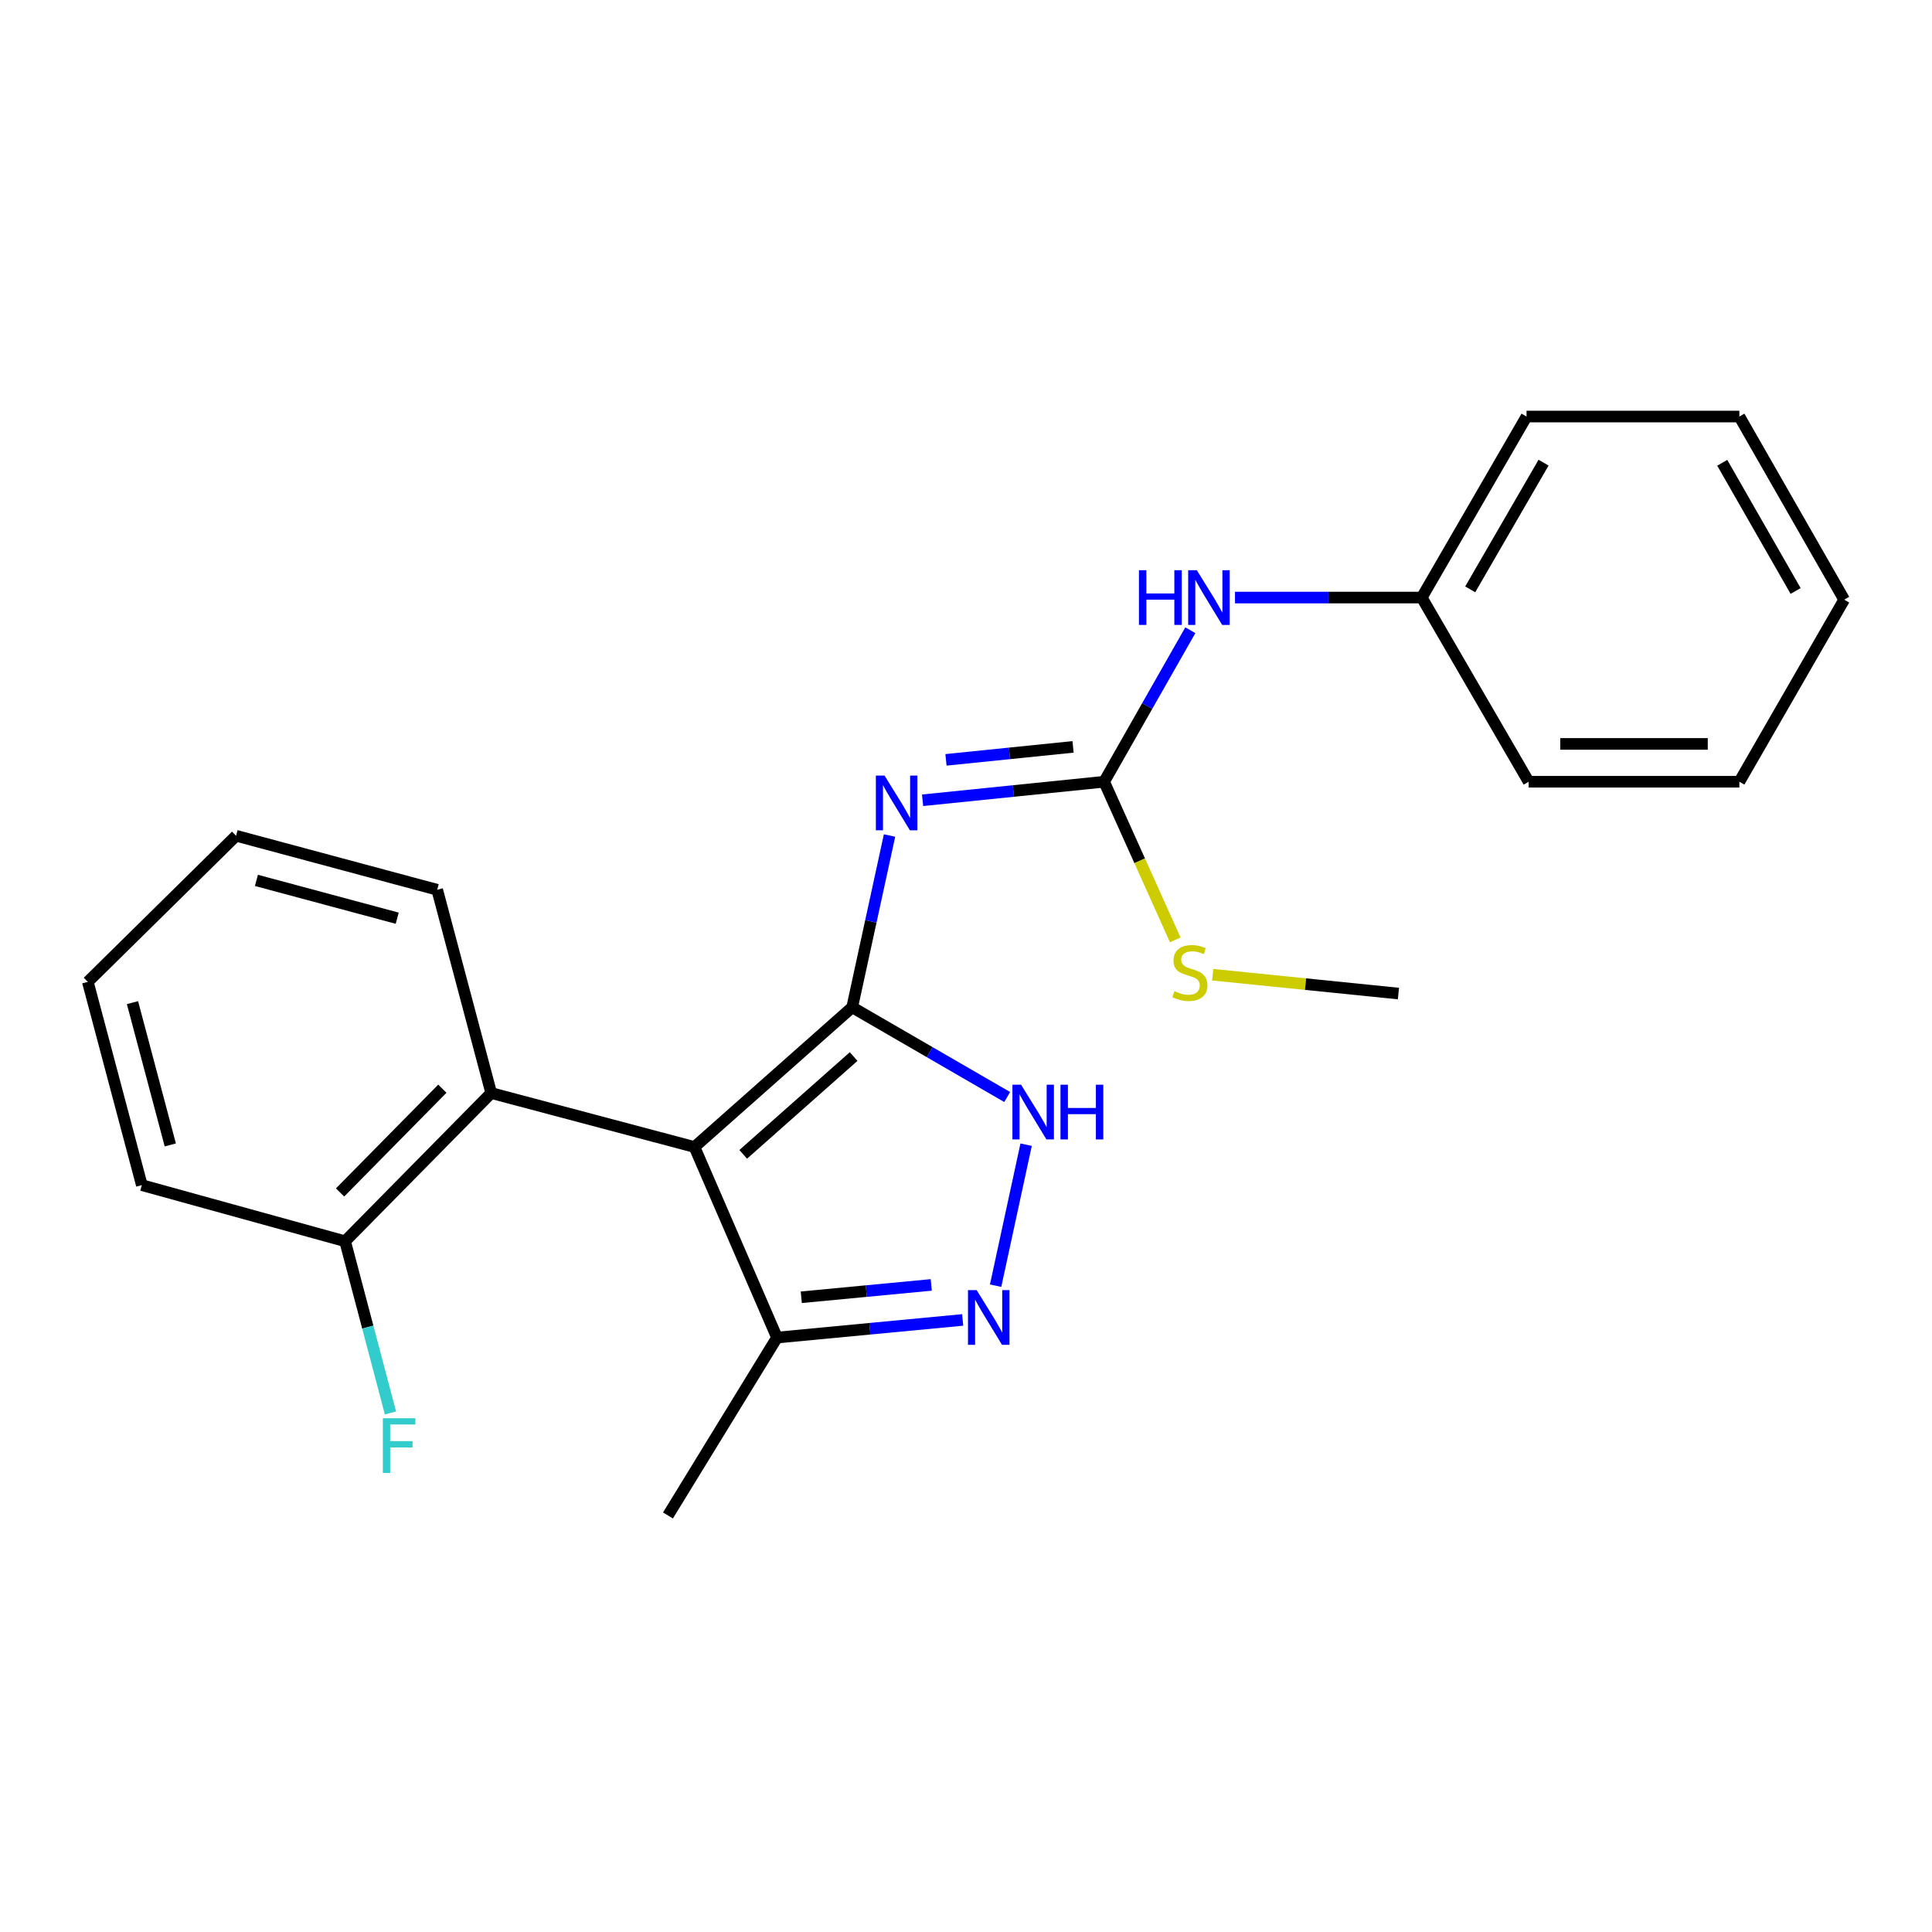 <?xml version='1.0' encoding='iso-8859-1'?>
<svg version='1.1' baseProfile='full'
              xmlns='http://www.w3.org/2000/svg'
                      xmlns:rdkit='http://www.rdkit.org/xml'
                      xmlns:xlink='http://www.w3.org/1999/xlink'
                  xml:space='preserve'
width='1000px' height='1000px' viewBox='0 0 1000 1000'>
<!-- END OF HEADER -->
<rect style='opacity:1.0;fill:#FFFFFF;stroke:none' width='1000' height='1000' x='0' y='0'> </rect>
<path class='bond-0' d='M 441.092,521.366 L 359.458,593.688' style='fill:none;fill-rule:evenodd;stroke:#000000;stroke-width:6px;stroke-linecap:butt;stroke-linejoin:miter;stroke-opacity:1' />
<path class='bond-0' d='M 441.832,546.871 L 384.688,597.496' style='fill:none;fill-rule:evenodd;stroke:#000000;stroke-width:6px;stroke-linecap:butt;stroke-linejoin:miter;stroke-opacity:1' />
<path class='bond-1' d='M 441.092,521.366 L 450.757,476.912' style='fill:none;fill-rule:evenodd;stroke:#000000;stroke-width:6px;stroke-linecap:butt;stroke-linejoin:miter;stroke-opacity:1' />
<path class='bond-1' d='M 450.757,476.912 L 460.422,432.458' style='fill:none;fill-rule:evenodd;stroke:#0000FF;stroke-width:6px;stroke-linecap:butt;stroke-linejoin:miter;stroke-opacity:1' />
<path class='bond-2' d='M 441.092,521.366 L 481.207,544.594' style='fill:none;fill-rule:evenodd;stroke:#000000;stroke-width:6px;stroke-linecap:butt;stroke-linejoin:miter;stroke-opacity:1' />
<path class='bond-2' d='M 481.207,544.594 L 521.322,567.821' style='fill:none;fill-rule:evenodd;stroke:#0000FF;stroke-width:6px;stroke-linecap:butt;stroke-linejoin:miter;stroke-opacity:1' />
<path class='bond-5' d='M 359.458,593.688 L 254.25,565.751' style='fill:none;fill-rule:evenodd;stroke:#000000;stroke-width:6px;stroke-linecap:butt;stroke-linejoin:miter;stroke-opacity:1' />
<path class='bond-6' d='M 359.458,593.688 L 402.179,692.325' style='fill:none;fill-rule:evenodd;stroke:#000000;stroke-width:6px;stroke-linecap:butt;stroke-linejoin:miter;stroke-opacity:1' />
<path class='bond-4' d='M 477.528,414.22 L 524.512,409.423' style='fill:none;fill-rule:evenodd;stroke:#0000FF;stroke-width:6px;stroke-linecap:butt;stroke-linejoin:miter;stroke-opacity:1' />
<path class='bond-4' d='M 524.512,409.423 L 571.495,404.626' style='fill:none;fill-rule:evenodd;stroke:#000000;stroke-width:6px;stroke-linecap:butt;stroke-linejoin:miter;stroke-opacity:1' />
<path class='bond-4' d='M 489.635,393.3 L 522.523,389.943' style='fill:none;fill-rule:evenodd;stroke:#0000FF;stroke-width:6px;stroke-linecap:butt;stroke-linejoin:miter;stroke-opacity:1' />
<path class='bond-4' d='M 522.523,389.943 L 555.411,386.585' style='fill:none;fill-rule:evenodd;stroke:#000000;stroke-width:6px;stroke-linecap:butt;stroke-linejoin:miter;stroke-opacity:1' />
<path class='bond-3' d='M 531.117,592.486 L 515.329,665.467' style='fill:none;fill-rule:evenodd;stroke:#0000FF;stroke-width:6px;stroke-linecap:butt;stroke-linejoin:miter;stroke-opacity:1' />
<path class='bond-23' d='M 498.279,683.196 L 450.229,687.76' style='fill:none;fill-rule:evenodd;stroke:#0000FF;stroke-width:6px;stroke-linecap:butt;stroke-linejoin:miter;stroke-opacity:1' />
<path class='bond-23' d='M 450.229,687.76 L 402.179,692.325' style='fill:none;fill-rule:evenodd;stroke:#000000;stroke-width:6px;stroke-linecap:butt;stroke-linejoin:miter;stroke-opacity:1' />
<path class='bond-23' d='M 482.012,665.071 L 448.377,668.266' style='fill:none;fill-rule:evenodd;stroke:#0000FF;stroke-width:6px;stroke-linecap:butt;stroke-linejoin:miter;stroke-opacity:1' />
<path class='bond-23' d='M 448.377,668.266 L 414.742,671.462' style='fill:none;fill-rule:evenodd;stroke:#000000;stroke-width:6px;stroke-linecap:butt;stroke-linejoin:miter;stroke-opacity:1' />
<path class='bond-7' d='M 571.495,404.626 L 593.807,365.412' style='fill:none;fill-rule:evenodd;stroke:#000000;stroke-width:6px;stroke-linecap:butt;stroke-linejoin:miter;stroke-opacity:1' />
<path class='bond-7' d='M 593.807,365.412 L 616.119,326.198' style='fill:none;fill-rule:evenodd;stroke:#0000FF;stroke-width:6px;stroke-linecap:butt;stroke-linejoin:miter;stroke-opacity:1' />
<path class='bond-9' d='M 571.495,404.626 L 589.904,445.554' style='fill:none;fill-rule:evenodd;stroke:#000000;stroke-width:6px;stroke-linecap:butt;stroke-linejoin:miter;stroke-opacity:1' />
<path class='bond-9' d='M 589.904,445.554 L 608.312,486.482' style='fill:none;fill-rule:evenodd;stroke:#CCCC00;stroke-width:6px;stroke-linecap:butt;stroke-linejoin:miter;stroke-opacity:1' />
<path class='bond-8' d='M 254.25,565.751 L 178.621,642.468' style='fill:none;fill-rule:evenodd;stroke:#000000;stroke-width:6px;stroke-linecap:butt;stroke-linejoin:miter;stroke-opacity:1' />
<path class='bond-8' d='M 228.961,563.511 L 176.02,617.213' style='fill:none;fill-rule:evenodd;stroke:#000000;stroke-width:6px;stroke-linecap:butt;stroke-linejoin:miter;stroke-opacity:1' />
<path class='bond-12' d='M 254.25,565.751 L 226.291,460.543' style='fill:none;fill-rule:evenodd;stroke:#000000;stroke-width:6px;stroke-linecap:butt;stroke-linejoin:miter;stroke-opacity:1' />
<path class='bond-13' d='M 402.179,692.325 L 345.74,784.402' style='fill:none;fill-rule:evenodd;stroke:#000000;stroke-width:6px;stroke-linecap:butt;stroke-linejoin:miter;stroke-opacity:1' />
<path class='bond-10' d='M 639.23,309.296 L 687.562,309.296' style='fill:none;fill-rule:evenodd;stroke:#0000FF;stroke-width:6px;stroke-linecap:butt;stroke-linejoin:miter;stroke-opacity:1' />
<path class='bond-10' d='M 687.562,309.296 L 735.894,309.296' style='fill:none;fill-rule:evenodd;stroke:#000000;stroke-width:6px;stroke-linecap:butt;stroke-linejoin:miter;stroke-opacity:1' />
<path class='bond-11' d='M 178.621,642.468 L 190.367,686.907' style='fill:none;fill-rule:evenodd;stroke:#000000;stroke-width:6px;stroke-linecap:butt;stroke-linejoin:miter;stroke-opacity:1' />
<path class='bond-11' d='M 190.367,686.907 L 202.113,731.346' style='fill:none;fill-rule:evenodd;stroke:#33CCCC;stroke-width:6px;stroke-linecap:butt;stroke-linejoin:miter;stroke-opacity:1' />
<path class='bond-14' d='M 178.621,642.468 L 73.413,613.422' style='fill:none;fill-rule:evenodd;stroke:#000000;stroke-width:6px;stroke-linecap:butt;stroke-linejoin:miter;stroke-opacity:1' />
<path class='bond-15' d='M 627.673,504.504 L 675.751,509.383' style='fill:none;fill-rule:evenodd;stroke:#CCCC00;stroke-width:6px;stroke-linecap:butt;stroke-linejoin:miter;stroke-opacity:1' />
<path class='bond-15' d='M 675.751,509.383 L 723.83,514.262' style='fill:none;fill-rule:evenodd;stroke:#000000;stroke-width:6px;stroke-linecap:butt;stroke-linejoin:miter;stroke-opacity:1' />
<path class='bond-16' d='M 735.894,309.296 L 790.135,215.598' style='fill:none;fill-rule:evenodd;stroke:#000000;stroke-width:6px;stroke-linecap:butt;stroke-linejoin:miter;stroke-opacity:1' />
<path class='bond-16' d='M 760.977,305.052 L 798.946,239.463' style='fill:none;fill-rule:evenodd;stroke:#000000;stroke-width:6px;stroke-linecap:butt;stroke-linejoin:miter;stroke-opacity:1' />
<path class='bond-17' d='M 735.894,309.296 L 791.234,404.626' style='fill:none;fill-rule:evenodd;stroke:#000000;stroke-width:6px;stroke-linecap:butt;stroke-linejoin:miter;stroke-opacity:1' />
<path class='bond-18' d='M 226.291,460.543 L 122.193,432.585' style='fill:none;fill-rule:evenodd;stroke:#000000;stroke-width:6px;stroke-linecap:butt;stroke-linejoin:miter;stroke-opacity:1' />
<path class='bond-18' d='M 205.598,475.261 L 132.729,455.69' style='fill:none;fill-rule:evenodd;stroke:#000000;stroke-width:6px;stroke-linecap:butt;stroke-linejoin:miter;stroke-opacity:1' />
<path class='bond-24' d='M 73.413,613.422 L 45.455,508.213' style='fill:none;fill-rule:evenodd;stroke:#000000;stroke-width:6px;stroke-linecap:butt;stroke-linejoin:miter;stroke-opacity:1' />
<path class='bond-24' d='M 88.144,592.611 L 68.573,518.965' style='fill:none;fill-rule:evenodd;stroke:#000000;stroke-width:6px;stroke-linecap:butt;stroke-linejoin:miter;stroke-opacity:1' />
<path class='bond-20' d='M 790.135,215.598 L 900.293,215.598' style='fill:none;fill-rule:evenodd;stroke:#000000;stroke-width:6px;stroke-linecap:butt;stroke-linejoin:miter;stroke-opacity:1' />
<path class='bond-21' d='M 791.234,404.626 L 900.293,404.626' style='fill:none;fill-rule:evenodd;stroke:#000000;stroke-width:6px;stroke-linecap:butt;stroke-linejoin:miter;stroke-opacity:1' />
<path class='bond-21' d='M 807.593,385.045 L 883.934,385.045' style='fill:none;fill-rule:evenodd;stroke:#000000;stroke-width:6px;stroke-linecap:butt;stroke-linejoin:miter;stroke-opacity:1' />
<path class='bond-19' d='M 122.193,432.585 L 45.455,508.213' style='fill:none;fill-rule:evenodd;stroke:#000000;stroke-width:6px;stroke-linecap:butt;stroke-linejoin:miter;stroke-opacity:1' />
<path class='bond-25' d='M 900.293,215.598 L 954.545,310.384' style='fill:none;fill-rule:evenodd;stroke:#000000;stroke-width:6px;stroke-linecap:butt;stroke-linejoin:miter;stroke-opacity:1' />
<path class='bond-25' d='M 891.436,239.543 L 929.413,305.893' style='fill:none;fill-rule:evenodd;stroke:#000000;stroke-width:6px;stroke-linecap:butt;stroke-linejoin:miter;stroke-opacity:1' />
<path class='bond-22' d='M 900.293,404.626 L 954.545,310.384' style='fill:none;fill-rule:evenodd;stroke:#000000;stroke-width:6px;stroke-linecap:butt;stroke-linejoin:miter;stroke-opacity:1' />
<path  class='atom-2' d='M 457.829 401.432
L 467.109 416.432
Q 468.029 417.912, 469.509 420.592
Q 470.989 423.272, 471.069 423.432
L 471.069 401.432
L 474.829 401.432
L 474.829 429.752
L 470.949 429.752
L 460.989 413.352
Q 459.829 411.432, 458.589 409.232
Q 457.389 407.032, 457.029 406.352
L 457.029 429.752
L 453.349 429.752
L 453.349 401.432
L 457.829 401.432
' fill='#0000FF'/>
<path  class='atom-3' d='M 528.508 561.447
L 537.788 576.447
Q 538.708 577.927, 540.188 580.607
Q 541.668 583.287, 541.748 583.447
L 541.748 561.447
L 545.508 561.447
L 545.508 589.767
L 541.628 589.767
L 531.668 573.367
Q 530.508 571.447, 529.268 569.247
Q 528.068 567.047, 527.708 566.367
L 527.708 589.767
L 524.028 589.767
L 524.028 561.447
L 528.508 561.447
' fill='#0000FF'/>
<path  class='atom-3' d='M 548.908 561.447
L 552.748 561.447
L 552.748 573.487
L 567.228 573.487
L 567.228 561.447
L 571.068 561.447
L 571.068 589.767
L 567.228 589.767
L 567.228 576.687
L 552.748 576.687
L 552.748 589.767
L 548.908 589.767
L 548.908 561.447
' fill='#0000FF'/>
<path  class='atom-4' d='M 505.511 667.754
L 514.791 682.754
Q 515.711 684.234, 517.191 686.914
Q 518.671 689.594, 518.751 689.754
L 518.751 667.754
L 522.511 667.754
L 522.511 696.074
L 518.631 696.074
L 508.671 679.674
Q 507.511 677.754, 506.271 675.554
Q 505.071 673.354, 504.711 672.674
L 504.711 696.074
L 501.031 696.074
L 501.031 667.754
L 505.511 667.754
' fill='#0000FF'/>
<path  class='atom-8' d='M 589.516 295.136
L 593.356 295.136
L 593.356 307.176
L 607.836 307.176
L 607.836 295.136
L 611.676 295.136
L 611.676 323.456
L 607.836 323.456
L 607.836 310.376
L 593.356 310.376
L 593.356 323.456
L 589.516 323.456
L 589.516 295.136
' fill='#0000FF'/>
<path  class='atom-8' d='M 619.476 295.136
L 628.756 310.136
Q 629.676 311.616, 631.156 314.296
Q 632.636 316.976, 632.716 317.136
L 632.716 295.136
L 636.476 295.136
L 636.476 323.456
L 632.596 323.456
L 622.636 307.056
Q 621.476 305.136, 620.236 302.936
Q 619.036 300.736, 618.676 300.056
L 618.676 323.456
L 614.996 323.456
L 614.996 295.136
L 619.476 295.136
' fill='#0000FF'/>
<path  class='atom-10' d='M 607.88 513.027
Q 608.2 513.147, 609.52 513.707
Q 610.84 514.267, 612.28 514.627
Q 613.76 514.947, 615.2 514.947
Q 617.88 514.947, 619.44 513.667
Q 621 512.347, 621 510.067
Q 621 508.507, 620.2 507.547
Q 619.44 506.587, 618.24 506.067
Q 617.04 505.547, 615.04 504.947
Q 612.52 504.187, 611 503.467
Q 609.52 502.747, 608.44 501.227
Q 607.4 499.707, 607.4 497.147
Q 607.4 493.587, 609.8 491.387
Q 612.24 489.187, 617.04 489.187
Q 620.32 489.187, 624.04 490.747
L 623.12 493.827
Q 619.72 492.427, 617.16 492.427
Q 614.4 492.427, 612.88 493.587
Q 611.36 494.707, 611.4 496.667
Q 611.4 498.187, 612.16 499.107
Q 612.96 500.027, 614.08 500.547
Q 615.24 501.067, 617.16 501.667
Q 619.72 502.467, 621.24 503.267
Q 622.76 504.067, 623.84 505.707
Q 624.96 507.307, 624.96 510.067
Q 624.96 513.987, 622.32 516.107
Q 619.72 518.187, 615.36 518.187
Q 612.84 518.187, 610.92 517.627
Q 609.04 517.107, 606.8 516.187
L 607.88 513.027
' fill='#CCCC00'/>
<path  class='atom-12' d='M 198.159 734.081
L 214.999 734.081
L 214.999 737.321
L 201.959 737.321
L 201.959 745.921
L 213.559 745.921
L 213.559 749.201
L 201.959 749.201
L 201.959 762.401
L 198.159 762.401
L 198.159 734.081
' fill='#33CCCC'/>
</svg>
